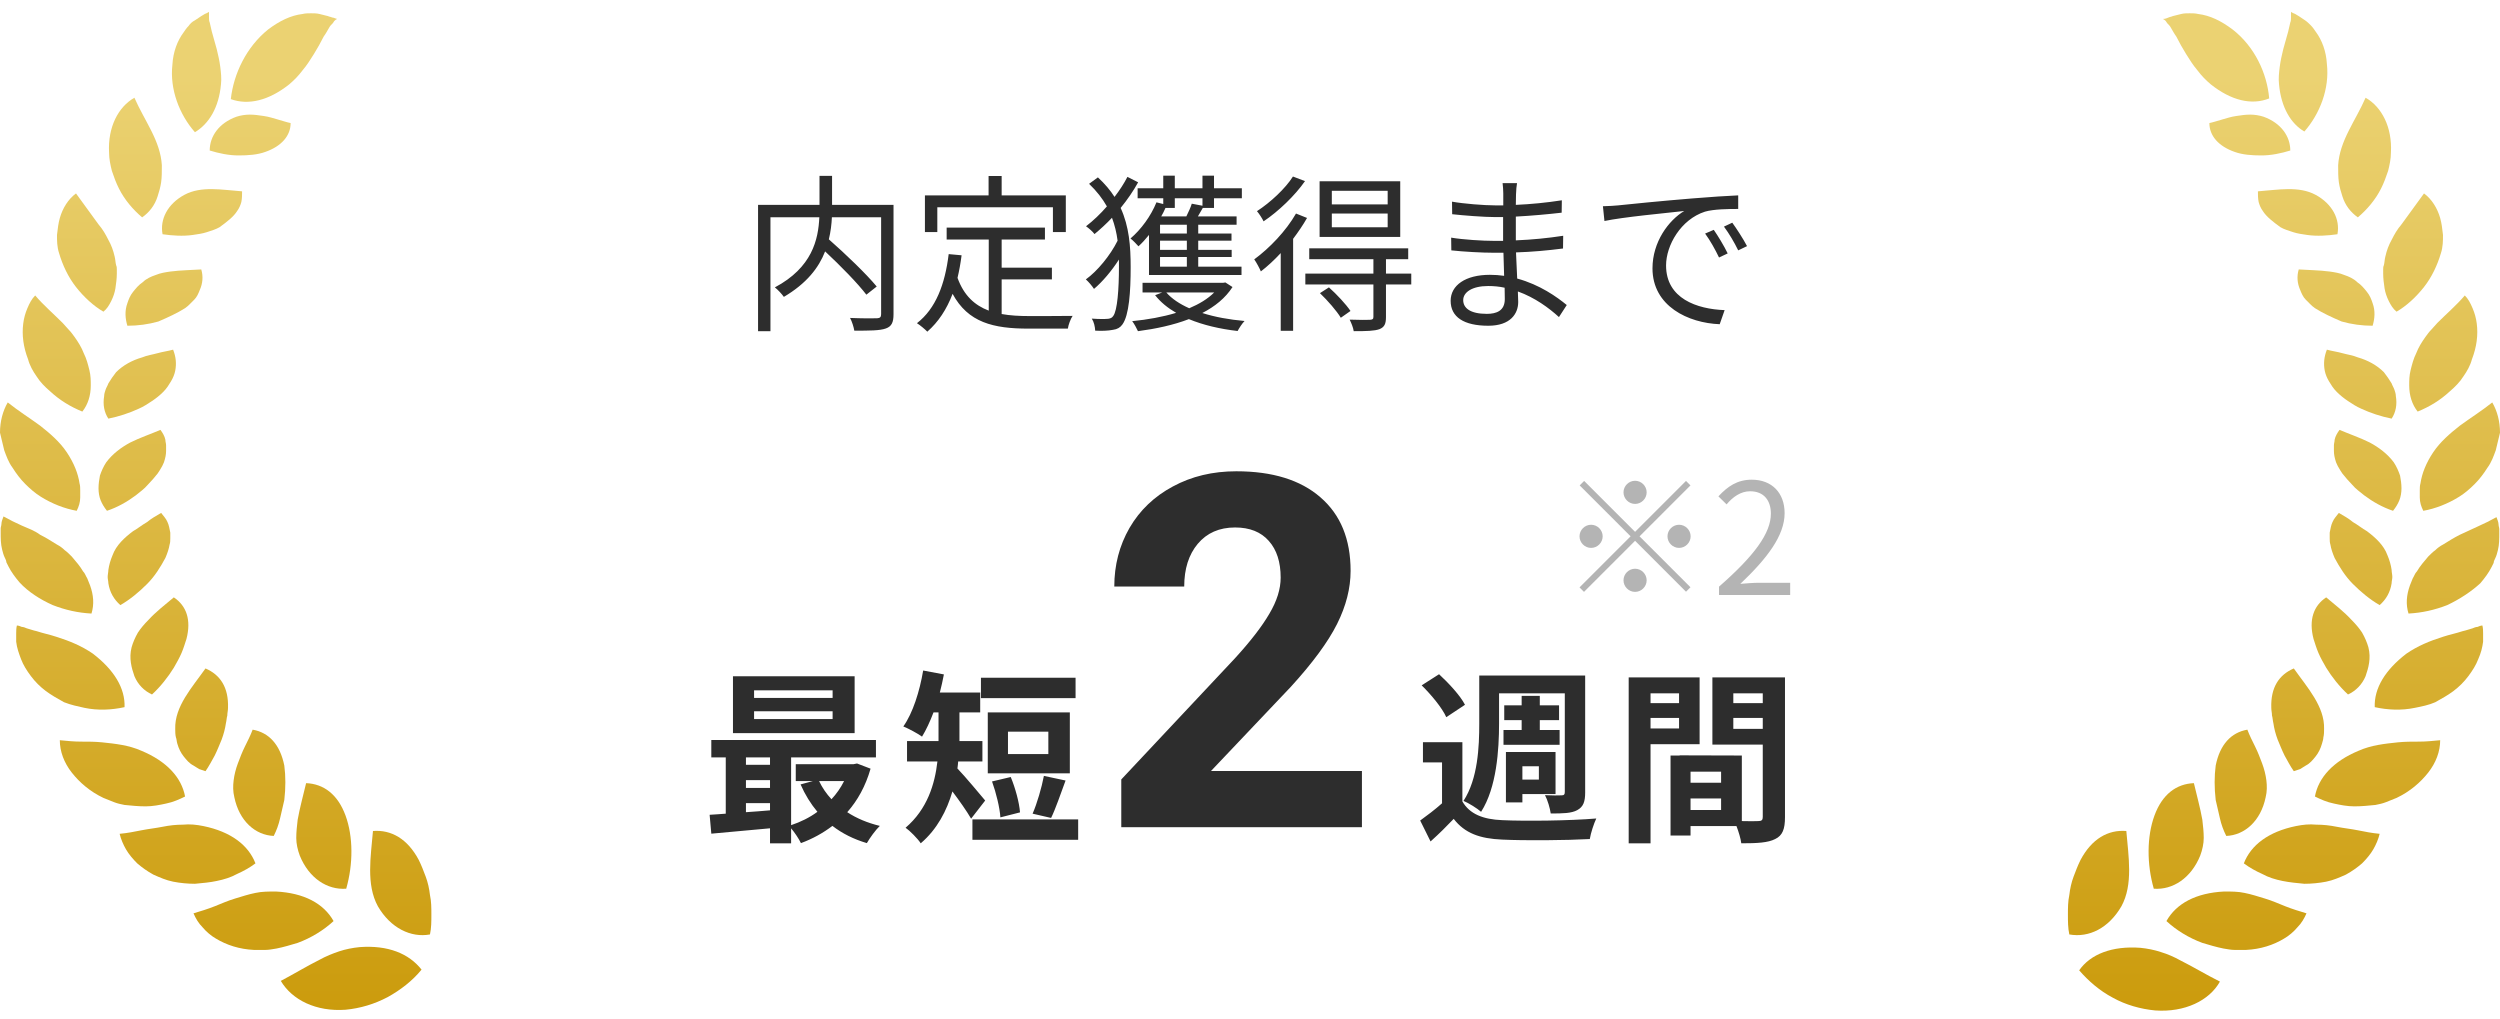 <svg width="162" height="66" viewBox="0 0 162 66" fill="none" xmlns="http://www.w3.org/2000/svg">
<path d="M14.319 5.466C14.364 5.102 14.319 4.691 14.273 4.326C14.227 3.962 14.136 3.551 14.045 3.186C13.954 2.822 13.817 2.411 13.726 2.046C13.68 1.864 13.634 1.636 13.589 1.454C13.543 1.362 13.543 1.226 13.543 1.134V0.952C13.543 0.906 13.543 0.815 13.543 0.77C13.406 0.861 13.361 0.861 13.27 0.906C13.178 0.952 13.133 0.998 13.042 1.043C12.905 1.134 12.768 1.226 12.631 1.317C12.449 1.408 12.312 1.545 12.221 1.682C12.084 1.818 11.993 1.955 11.902 2.092C11.491 2.639 11.218 3.369 11.172 4.19C10.99 5.786 11.628 7.427 12.631 8.567C13.543 8.02 14.182 6.971 14.319 5.466Z" fill="url(#paint0_linear_3994_9885)"/>
<path d="M18.742 5.466C19.061 5.193 19.335 4.919 19.608 4.554C19.882 4.235 20.11 3.87 20.338 3.506C20.566 3.141 20.794 2.73 20.976 2.366C21.113 2.183 21.204 2.001 21.341 1.773C21.387 1.682 21.478 1.59 21.569 1.499L21.66 1.362C21.706 1.317 21.751 1.271 21.843 1.226C21.66 1.18 21.615 1.134 21.523 1.134C21.432 1.089 21.341 1.089 21.25 1.043C21.067 0.998 20.885 0.952 20.703 0.906C20.52 0.861 20.338 0.861 20.155 0.861C19.973 0.861 19.791 0.861 19.608 0.906C18.833 0.998 18.103 1.362 17.374 1.91C15.96 3.05 15.139 4.782 14.957 6.424C16.097 6.835 17.419 6.515 18.742 5.466Z" fill="url(#paint1_linear_3994_9885)"/>
<path d="M18.012 7.746C17.693 7.655 17.419 7.564 17.1 7.518C16.781 7.473 16.507 7.427 16.188 7.427C15.915 7.427 15.595 7.473 15.322 7.564C14.182 7.974 13.589 8.841 13.589 9.753C14.182 9.935 14.82 10.072 15.459 10.072C16.097 10.072 16.69 10.027 17.191 9.844C18.24 9.479 18.833 8.795 18.833 7.974C18.605 7.929 18.331 7.838 18.012 7.746Z" fill="url(#paint2_linear_3994_9885)"/>
<path d="M7.251 11.075C7.387 11.486 7.524 11.851 7.707 12.216C8.071 12.945 8.619 13.584 9.211 14.085C9.667 13.766 10.032 13.31 10.215 12.717C10.306 12.444 10.397 12.124 10.443 11.805C10.488 11.486 10.488 11.121 10.488 10.711C10.443 9.935 10.169 9.206 9.804 8.476C9.439 7.747 9.029 7.063 8.71 6.333C7.661 6.926 6.977 8.248 7.068 9.89C7.068 10.3 7.159 10.711 7.251 11.075Z" fill="url(#paint3_linear_3994_9885)"/>
<path d="M15.367 13.675C15.504 13.492 15.595 13.264 15.641 13.082C15.687 12.854 15.687 12.626 15.687 12.398C14.41 12.306 13.042 12.033 11.947 12.626C10.853 13.219 10.351 14.222 10.534 15.179C11.172 15.271 11.856 15.316 12.495 15.225C12.814 15.179 13.133 15.134 13.407 15.043C13.68 14.951 13.999 14.86 14.227 14.723C14.729 14.358 15.139 14.039 15.367 13.675Z" fill="url(#paint4_linear_3994_9885)"/>
<path d="M4.925 18.599C5.426 19.238 6.065 19.831 6.703 20.196C6.931 20.013 7.068 19.785 7.205 19.512C7.342 19.238 7.433 18.964 7.478 18.691C7.524 18.372 7.57 18.052 7.57 17.733C7.57 17.642 7.57 17.551 7.57 17.459C7.57 17.368 7.57 17.277 7.524 17.186C7.478 17.003 7.478 16.821 7.433 16.639C7.342 16.228 7.205 15.864 7.022 15.544C6.84 15.18 6.658 14.86 6.384 14.541C6.156 14.222 5.882 13.857 5.654 13.538C5.426 13.219 5.153 12.854 4.925 12.535C4.423 12.899 4.058 13.492 3.876 14.131C3.785 14.45 3.739 14.815 3.693 15.225C3.693 15.59 3.693 16 3.83 16.411C4.058 17.186 4.423 17.961 4.925 18.599Z" fill="url(#paint5_linear_3994_9885)"/>
<path d="M11.993 19.968C12.13 19.876 12.221 19.785 12.312 19.694C12.403 19.603 12.495 19.512 12.586 19.42C12.768 19.238 12.859 19.01 12.95 18.782C13.133 18.372 13.178 17.916 13.042 17.459C12.403 17.505 11.719 17.505 11.035 17.596C10.716 17.642 10.397 17.688 10.078 17.824C9.804 17.916 9.485 18.052 9.257 18.28C8.983 18.463 8.801 18.691 8.618 18.919C8.436 19.147 8.345 19.375 8.254 19.648C8.071 20.15 8.117 20.651 8.254 21.108C8.938 21.108 9.622 21.016 10.26 20.834C10.898 20.56 11.491 20.287 11.993 19.968Z" fill="url(#paint6_linear_3994_9885)"/>
<path d="M2.371 24.39C2.599 24.755 2.918 25.075 3.238 25.348C3.876 25.941 4.56 26.351 5.335 26.671C5.7 26.215 5.882 25.622 5.882 24.983C5.882 24.664 5.882 24.345 5.791 23.98C5.7 23.615 5.609 23.25 5.426 22.886C5.29 22.521 5.062 22.156 4.834 21.837C4.697 21.654 4.606 21.518 4.469 21.381C4.332 21.244 4.195 21.062 4.058 20.925C3.466 20.332 2.827 19.785 2.28 19.146C2.052 19.375 1.915 19.648 1.778 19.967C1.642 20.287 1.55 20.606 1.505 20.971C1.414 21.7 1.505 22.475 1.824 23.296C1.915 23.661 2.143 24.071 2.371 24.39Z" fill="url(#paint7_linear_3994_9885)"/>
<path d="M7.022 24.846C6.977 24.983 6.885 25.12 6.84 25.257C6.794 25.394 6.749 25.53 6.749 25.667C6.657 26.215 6.749 26.716 7.022 27.127C7.706 26.99 8.39 26.762 8.983 26.488C9.302 26.351 9.576 26.169 9.85 25.987C10.123 25.804 10.351 25.622 10.579 25.394C10.807 25.166 10.944 24.938 11.081 24.71C11.217 24.482 11.309 24.254 11.354 24.026C11.445 23.57 11.4 23.114 11.217 22.658C10.898 22.749 10.534 22.794 10.214 22.886C9.895 22.977 9.53 23.023 9.211 23.159C8.573 23.342 7.98 23.661 7.524 24.117C7.341 24.345 7.159 24.619 7.022 24.846Z" fill="url(#paint8_linear_3994_9885)"/>
<path d="M0.274 29.178C0.41 29.543 0.547 29.954 0.821 30.319C1.049 30.683 1.322 31.048 1.642 31.367C1.961 31.686 2.28 31.96 2.645 32.188C3.374 32.644 4.195 32.963 4.97 33.1C5.107 32.827 5.198 32.553 5.198 32.234C5.198 32.097 5.198 31.915 5.198 31.778C5.198 31.641 5.198 31.459 5.153 31.322C5.062 30.683 4.788 29.999 4.332 29.315C3.876 28.631 3.238 28.084 2.599 27.582C1.915 27.081 1.186 26.625 0.502 26.078C0.182 26.625 0 27.309 0 28.038C0.091 28.403 0.182 28.814 0.274 29.178Z" fill="url(#paint9_linear_3994_9885)"/>
<path d="M6.384 31.641C6.384 31.915 6.43 32.188 6.521 32.416C6.612 32.645 6.749 32.873 6.931 33.1C7.615 32.873 8.254 32.508 8.801 32.097C9.074 31.869 9.348 31.687 9.576 31.413C9.804 31.185 10.032 30.912 10.214 30.684C10.306 30.547 10.397 30.41 10.443 30.319C10.534 30.182 10.579 30.045 10.625 29.954C10.716 29.68 10.762 29.453 10.762 29.224C10.762 29.088 10.762 28.997 10.762 28.86C10.762 28.723 10.716 28.632 10.716 28.495C10.671 28.267 10.534 28.039 10.397 27.856C9.758 28.13 9.074 28.358 8.436 28.677C7.843 28.997 7.296 29.407 6.886 29.954C6.703 30.228 6.566 30.547 6.475 30.82C6.43 31.049 6.384 31.368 6.384 31.641Z" fill="url(#paint10_linear_3994_9885)"/>
<path d="M3.42 39.211C4.241 39.53 5.061 39.713 5.928 39.758C6.11 39.165 6.065 38.573 5.837 37.934C5.791 37.843 5.791 37.797 5.745 37.706C5.7 37.615 5.7 37.569 5.654 37.478C5.563 37.341 5.517 37.159 5.381 37.022C5.198 36.703 4.925 36.384 4.651 36.065C4.514 35.928 4.332 35.745 4.195 35.654C4.058 35.517 3.876 35.381 3.693 35.289C3.329 35.061 2.964 34.833 2.599 34.651C2.234 34.377 1.824 34.24 1.413 34.058C1.003 33.876 0.638 33.693 0.228 33.465C0.182 33.602 0.091 33.785 0.091 33.967C0.091 34.058 0.045 34.149 0.045 34.24C0.045 34.332 0.045 34.423 0.045 34.514C0.045 34.879 0.045 35.244 0.137 35.609C0.182 35.791 0.228 35.973 0.319 36.156C0.365 36.247 0.41 36.338 0.41 36.429C0.456 36.521 0.501 36.612 0.547 36.703C0.729 37.068 1.003 37.433 1.277 37.752C1.824 38.345 2.599 38.846 3.42 39.211Z" fill="url(#paint11_linear_3994_9885)"/>
<path d="M7.798 39.211C8.436 38.846 9.029 38.345 9.53 37.843C10.032 37.341 10.397 36.748 10.716 36.156C10.853 35.837 10.944 35.563 10.99 35.289C11.035 35.153 11.035 35.016 11.035 34.879C11.035 34.742 11.035 34.605 11.035 34.514C10.99 34.286 10.944 34.013 10.853 33.83C10.762 33.602 10.579 33.42 10.442 33.237C10.123 33.42 9.804 33.602 9.53 33.83C9.211 34.013 8.938 34.24 8.618 34.423C8.071 34.833 7.524 35.335 7.296 35.973C7.159 36.292 7.068 36.612 7.022 36.931C7.022 37.068 6.977 37.25 6.977 37.387C6.977 37.524 7.022 37.661 7.022 37.797C7.114 38.39 7.387 38.846 7.798 39.211Z" fill="url(#paint12_linear_3994_9885)"/>
<path d="M5.472 45.868C6.338 46.051 7.25 46.005 8.071 45.823C8.117 44.592 7.387 43.406 6.019 42.357C5.29 41.856 4.514 41.536 3.648 41.263C3.238 41.126 2.782 41.035 2.371 40.898C2.143 40.852 1.915 40.761 1.733 40.716C1.642 40.67 1.505 40.624 1.414 40.624C1.322 40.579 1.186 40.533 1.094 40.533C1.049 40.716 1.049 40.898 1.049 41.035C1.049 41.217 1.049 41.4 1.049 41.582C1.094 41.992 1.231 42.357 1.368 42.722C1.505 43.087 1.733 43.452 2.006 43.816C2.28 44.181 2.599 44.5 2.964 44.774C3.329 45.048 3.739 45.276 4.15 45.504C4.606 45.686 5.062 45.777 5.472 45.868Z" fill="url(#paint13_linear_3994_9885)"/>
<path d="M8.71 43.816C8.938 44.364 9.348 44.774 9.85 45.002C10.397 44.5 10.898 43.862 11.263 43.269C11.446 42.95 11.628 42.631 11.765 42.311C11.902 41.992 11.993 41.673 12.084 41.399C12.403 40.168 12.084 39.256 11.263 38.709C10.716 39.165 10.078 39.667 9.622 40.168C9.348 40.442 9.12 40.715 8.938 40.989C8.755 41.308 8.618 41.627 8.527 41.947C8.436 42.311 8.436 42.631 8.482 42.95C8.527 43.269 8.618 43.543 8.71 43.816Z" fill="url(#paint14_linear_3994_9885)"/>
<path d="M9.439 52.252C9.895 52.252 10.351 52.161 10.762 52.07C11.218 51.979 11.628 51.796 11.993 51.614C11.765 50.383 10.807 49.334 9.166 48.65C8.345 48.285 7.479 48.194 6.612 48.103C6.156 48.057 5.7 48.057 5.244 48.057C4.788 48.057 4.332 48.011 3.876 47.966C3.876 48.695 4.15 49.425 4.651 50.063C5.153 50.702 5.837 51.295 6.703 51.705C6.931 51.796 7.159 51.888 7.387 51.979C7.615 52.07 7.843 52.115 8.071 52.161C8.527 52.207 8.983 52.252 9.439 52.252Z" fill="url(#paint15_linear_3994_9885)"/>
<path d="M11.492 48.194C11.583 48.513 11.72 48.787 11.902 49.015C12.084 49.243 12.267 49.471 12.54 49.608C12.677 49.699 12.768 49.745 12.905 49.836C13.042 49.881 13.179 49.927 13.316 49.973C13.543 49.653 13.726 49.289 13.908 48.969C14.091 48.605 14.228 48.24 14.364 47.921C14.501 47.556 14.592 47.191 14.638 46.872C14.684 46.689 14.684 46.507 14.729 46.37C14.729 46.188 14.775 46.051 14.775 45.869C14.82 44.546 14.273 43.725 13.316 43.315C12.449 44.546 11.309 45.777 11.355 47.237C11.355 47.419 11.355 47.601 11.4 47.784C11.446 47.875 11.446 48.057 11.492 48.194Z" fill="url(#paint16_linear_3994_9885)"/>
<path d="M17.739 54.168C17.921 53.803 18.058 53.438 18.149 53.028C18.24 52.617 18.332 52.253 18.423 51.842C18.514 51.067 18.514 50.292 18.423 49.608C18.149 48.24 17.42 47.465 16.371 47.282C16.234 47.647 16.052 48.012 15.869 48.377C15.687 48.741 15.55 49.106 15.413 49.471C15.276 49.836 15.185 50.201 15.14 50.566C15.094 50.93 15.094 51.295 15.185 51.66C15.504 53.21 16.553 54.122 17.739 54.168Z" fill="url(#paint17_linear_3994_9885)"/>
<path d="M14.045 57.086C14.501 56.995 14.957 56.858 15.367 56.63C15.778 56.448 16.188 56.22 16.553 55.946C16.097 54.761 14.957 53.894 13.178 53.529C12.723 53.438 12.312 53.393 11.856 53.438C11.4 53.438 10.99 53.484 10.534 53.575C10.078 53.666 9.622 53.712 9.166 53.803C8.71 53.894 8.254 53.986 7.752 54.031C7.843 54.396 7.98 54.715 8.162 55.034C8.345 55.353 8.618 55.673 8.892 55.946C9.211 56.22 9.53 56.448 9.941 56.676C10.351 56.858 10.762 57.041 11.218 57.132C11.674 57.223 12.175 57.269 12.631 57.269C13.133 57.223 13.634 57.178 14.045 57.086Z" fill="url(#paint18_linear_3994_9885)"/>
<path d="M19.836 50.748C19.654 51.523 19.426 52.344 19.289 53.119C19.243 53.529 19.198 53.894 19.198 54.304C19.198 54.669 19.289 55.08 19.426 55.444C20.018 56.904 21.204 57.679 22.435 57.588C22.891 55.992 22.891 54.213 22.39 52.845C21.888 51.477 20.976 50.793 19.836 50.748Z" fill="url(#paint19_linear_3994_9885)"/>
<path d="M27.862 60.552C27.953 60.141 27.953 59.685 27.953 59.275C27.953 58.864 27.953 58.408 27.862 57.998C27.816 57.588 27.725 57.177 27.588 56.812C27.451 56.448 27.315 56.083 27.132 55.718C26.402 54.35 25.354 53.757 24.168 53.848C24.031 55.49 23.712 57.314 24.487 58.728C25.308 60.141 26.631 60.78 27.862 60.552Z" fill="url(#paint20_linear_3994_9885)"/>
<path d="M21.615 59.685C20.976 58.545 19.699 57.861 17.875 57.77C17.419 57.77 16.963 57.77 16.553 57.861C16.097 57.952 15.687 58.089 15.231 58.226C14.775 58.363 14.364 58.545 13.908 58.728C13.452 58.91 12.996 59.047 12.54 59.184C12.677 59.503 12.859 59.822 13.133 60.096C13.361 60.369 13.68 60.643 13.999 60.825C14.683 61.236 15.504 61.509 16.462 61.555C16.69 61.555 16.918 61.555 17.191 61.555C17.419 61.555 17.647 61.509 17.921 61.464C18.377 61.373 18.833 61.236 19.289 61.099C20.155 60.78 20.976 60.278 21.615 59.685Z" fill="url(#paint21_linear_3994_9885)"/>
<path d="M23.303 61.373C22.847 61.418 22.391 61.51 21.98 61.646C21.57 61.783 21.114 61.966 20.704 62.194C19.883 62.604 19.062 63.106 18.196 63.562C18.925 64.793 20.476 65.568 22.391 65.431C23.349 65.34 24.261 65.066 25.127 64.61C25.948 64.154 26.723 63.562 27.316 62.832C26.495 61.783 25.127 61.236 23.303 61.373Z" fill="url(#paint22_linear_3994_9885)"/>
<path d="M147.681 5.466C147.636 5.102 147.681 4.691 147.727 4.326C147.773 3.962 147.864 3.551 147.955 3.186C148.046 2.822 148.183 2.411 148.274 2.046C148.32 1.864 148.365 1.636 148.411 1.454C148.457 1.362 148.457 1.226 148.457 1.134V0.952C148.457 0.906 148.457 0.815 148.457 0.77C148.593 0.861 148.639 0.861 148.73 0.906C148.821 0.952 148.867 0.998 148.958 1.043C149.095 1.134 149.232 1.226 149.369 1.317C149.505 1.408 149.642 1.545 149.733 1.636C149.87 1.773 149.961 1.91 150.053 2.046C150.463 2.594 150.737 3.323 150.782 4.144C150.965 5.74 150.326 7.382 149.323 8.522C148.457 8.02 147.818 6.971 147.681 5.466Z" fill="url(#paint23_linear_3994_9885)"/>
<path d="M143.258 5.466C142.939 5.193 142.665 4.919 142.392 4.554C142.118 4.235 141.89 3.87 141.662 3.506C141.434 3.141 141.206 2.73 141.024 2.366C140.887 2.183 140.796 2.001 140.659 1.773C140.613 1.682 140.522 1.59 140.431 1.499L140.34 1.362C140.294 1.317 140.249 1.271 140.157 1.226C140.34 1.226 140.385 1.18 140.522 1.134C140.613 1.089 140.705 1.089 140.796 1.043C140.978 0.998 141.161 0.952 141.343 0.906C141.525 0.861 141.708 0.861 141.89 0.861C142.073 0.861 142.255 0.861 142.437 0.906C143.213 0.998 143.942 1.362 144.672 1.91C146.085 3.004 146.906 4.737 147.043 6.378C145.903 6.835 144.581 6.515 143.258 5.466Z" fill="url(#paint24_linear_3994_9885)"/>
<path d="M143.988 7.746C144.307 7.655 144.58 7.564 144.9 7.518C145.219 7.473 145.492 7.427 145.812 7.427C146.085 7.427 146.405 7.473 146.678 7.564C147.818 7.974 148.411 8.841 148.411 9.753C147.818 9.935 147.18 10.072 146.541 10.072C145.903 10.072 145.31 10.027 144.808 9.844C143.76 9.479 143.167 8.795 143.167 7.974C143.395 7.929 143.668 7.838 143.988 7.746Z" fill="url(#paint25_linear_3994_9885)"/>
<path d="M154.749 11.075C154.613 11.486 154.476 11.851 154.293 12.216C153.929 12.945 153.381 13.584 152.789 14.085C152.333 13.766 151.968 13.31 151.785 12.717C151.694 12.444 151.603 12.124 151.557 11.805C151.512 11.486 151.512 11.121 151.512 10.711C151.557 9.935 151.831 9.206 152.196 8.476C152.561 7.747 152.971 7.063 153.29 6.333C154.339 6.926 155.023 8.248 154.932 9.89C154.932 10.3 154.841 10.711 154.749 11.075Z" fill="url(#paint26_linear_3994_9885)"/>
<path d="M146.633 13.675C146.496 13.492 146.405 13.264 146.359 13.082C146.313 12.854 146.313 12.626 146.313 12.398C147.59 12.306 148.958 12.033 150.053 12.626C151.147 13.219 151.649 14.222 151.466 15.179C150.828 15.271 150.144 15.316 149.505 15.225C149.186 15.179 148.867 15.134 148.593 15.043C148.32 14.951 148.001 14.86 147.773 14.723C147.271 14.358 146.861 14.039 146.633 13.675Z" fill="url(#paint27_linear_3994_9885)"/>
<path d="M157.075 18.599C156.574 19.238 155.935 19.831 155.297 20.196C155.069 20.013 154.932 19.785 154.795 19.512C154.658 19.238 154.567 18.964 154.521 18.691C154.476 18.372 154.43 18.052 154.43 17.733C154.43 17.642 154.43 17.551 154.43 17.459C154.43 17.368 154.43 17.277 154.476 17.186C154.521 17.003 154.521 16.821 154.567 16.639C154.658 16.228 154.795 15.864 154.978 15.544C155.16 15.18 155.342 14.86 155.616 14.541C155.844 14.222 156.118 13.857 156.346 13.538C156.574 13.219 156.847 12.854 157.075 12.535C157.577 12.899 157.942 13.492 158.124 14.131C158.215 14.45 158.261 14.815 158.306 15.225C158.306 15.59 158.306 16 158.17 16.411C157.942 17.186 157.577 17.961 157.075 18.599Z" fill="url(#paint28_linear_3994_9885)"/>
<path d="M150.007 19.968C149.87 19.876 149.779 19.785 149.688 19.694C149.597 19.603 149.505 19.512 149.414 19.42C149.232 19.238 149.141 19.01 149.049 18.782C148.867 18.372 148.821 17.916 148.958 17.459C149.597 17.505 150.281 17.505 150.965 17.596C151.284 17.642 151.603 17.688 151.922 17.824C152.196 17.916 152.515 18.052 152.743 18.28C153.017 18.463 153.199 18.691 153.381 18.919C153.564 19.147 153.655 19.375 153.746 19.648C153.929 20.15 153.883 20.651 153.746 21.108C153.062 21.108 152.378 21.016 151.74 20.834C151.101 20.56 150.509 20.287 150.007 19.968Z" fill="url(#paint29_linear_3994_9885)"/>
<path d="M159.629 24.39C159.401 24.755 159.081 25.075 158.762 25.348C158.124 25.941 157.44 26.351 156.665 26.671C156.3 26.215 156.117 25.622 156.117 24.983C156.117 24.664 156.117 24.345 156.209 23.98C156.3 23.615 156.391 23.25 156.573 22.886C156.71 22.521 156.938 22.156 157.166 21.837C157.303 21.654 157.394 21.518 157.531 21.381C157.668 21.244 157.805 21.062 157.941 20.925C158.534 20.332 159.173 19.785 159.72 19.146C159.948 19.375 160.085 19.648 160.221 19.967C160.358 20.287 160.449 20.606 160.495 20.971C160.586 21.7 160.495 22.475 160.176 23.296C160.085 23.661 159.857 24.071 159.629 24.39Z" fill="url(#paint30_linear_3994_9885)"/>
<path d="M154.978 24.846C155.023 24.983 155.114 25.12 155.16 25.257C155.206 25.394 155.251 25.53 155.251 25.667C155.342 26.215 155.251 26.716 154.978 27.127C154.293 26.99 153.609 26.762 153.017 26.488C152.697 26.351 152.424 26.169 152.15 25.987C151.877 25.804 151.649 25.622 151.421 25.394C151.193 25.166 151.056 24.938 150.919 24.71C150.782 24.482 150.691 24.254 150.645 24.026C150.554 23.57 150.6 23.114 150.782 22.658C151.101 22.749 151.466 22.794 151.785 22.886C152.105 22.977 152.469 23.023 152.789 23.159C153.427 23.342 154.02 23.661 154.476 24.117C154.658 24.345 154.841 24.619 154.978 24.846Z" fill="url(#paint31_linear_3994_9885)"/>
<path d="M161.726 29.178C161.59 29.543 161.453 29.954 161.179 30.319C160.951 30.683 160.678 31.048 160.358 31.367C160.039 31.686 159.72 31.96 159.355 32.188C158.626 32.644 157.805 32.963 157.03 33.1C156.893 32.827 156.802 32.553 156.802 32.234C156.802 32.097 156.802 31.915 156.802 31.778C156.802 31.641 156.802 31.459 156.847 31.322C156.938 30.683 157.212 29.999 157.668 29.315C158.124 28.631 158.762 28.084 159.401 27.582C160.085 27.081 160.814 26.625 161.498 26.078C161.818 26.625 162 27.309 162 28.038C161.909 28.403 161.818 28.814 161.726 29.178Z" fill="url(#paint32_linear_3994_9885)"/>
<path d="M155.616 31.641C155.616 31.915 155.57 32.188 155.479 32.416C155.388 32.645 155.251 32.873 155.069 33.1C154.385 32.873 153.746 32.508 153.199 32.097C152.925 31.869 152.652 31.687 152.424 31.413C152.196 31.185 151.968 30.912 151.785 30.684C151.694 30.547 151.603 30.41 151.557 30.319C151.466 30.182 151.421 30.045 151.375 29.954C151.284 29.68 151.238 29.453 151.238 29.224C151.238 29.088 151.238 28.997 151.238 28.86C151.238 28.723 151.284 28.632 151.284 28.495C151.329 28.267 151.466 28.039 151.603 27.856C152.241 28.13 152.925 28.358 153.564 28.677C154.157 28.997 154.704 29.407 155.114 29.954C155.297 30.228 155.433 30.547 155.525 30.82C155.57 31.049 155.616 31.368 155.616 31.641Z" fill="url(#paint33_linear_3994_9885)"/>
<path d="M158.58 39.211C157.759 39.53 156.938 39.712 156.072 39.758C155.889 39.165 155.935 38.572 156.163 37.934C156.209 37.843 156.209 37.797 156.254 37.706C156.3 37.615 156.3 37.569 156.346 37.478C156.437 37.341 156.482 37.159 156.619 37.022C156.802 36.703 157.075 36.384 157.349 36.064C157.486 35.928 157.668 35.745 157.805 35.654C157.942 35.517 158.124 35.38 158.306 35.289C158.671 35.061 159.036 34.833 159.401 34.651C159.811 34.468 160.176 34.286 160.586 34.103C160.997 33.921 161.362 33.739 161.772 33.511C161.818 33.648 161.909 33.83 161.909 34.012C161.909 34.103 161.954 34.195 161.954 34.286C161.954 34.377 161.954 34.468 161.954 34.56C161.954 34.924 161.954 35.289 161.863 35.654C161.818 35.836 161.772 36.019 161.681 36.201C161.635 36.292 161.59 36.384 161.59 36.475C161.544 36.566 161.498 36.657 161.453 36.748C161.27 37.113 160.997 37.478 160.723 37.797C160.13 38.344 159.355 38.846 158.58 39.211Z" fill="url(#paint34_linear_3994_9885)"/>
<path d="M154.202 39.211C153.564 38.846 152.971 38.345 152.469 37.843C151.968 37.341 151.603 36.748 151.284 36.156C151.147 35.837 151.056 35.563 151.01 35.289C150.965 35.153 150.965 35.016 150.965 34.879C150.965 34.742 150.965 34.605 150.965 34.514C151.01 34.286 151.056 34.013 151.147 33.83C151.238 33.602 151.421 33.42 151.557 33.237C151.877 33.42 152.196 33.602 152.469 33.83C152.789 34.013 153.062 34.24 153.381 34.423C153.929 34.833 154.476 35.335 154.704 35.973C154.841 36.292 154.932 36.612 154.977 36.931C154.977 37.068 155.023 37.25 155.023 37.387C155.023 37.524 154.977 37.661 154.977 37.797C154.886 38.39 154.613 38.846 154.202 39.211Z" fill="url(#paint35_linear_3994_9885)"/>
<path d="M156.482 45.868C155.616 46.051 154.704 46.005 153.883 45.823C153.837 44.592 154.567 43.406 155.935 42.357C156.665 41.856 157.44 41.536 158.306 41.263C158.717 41.126 159.173 41.035 159.583 40.898C159.811 40.852 160.039 40.761 160.221 40.716C160.313 40.67 160.449 40.624 160.541 40.624C160.632 40.579 160.769 40.533 160.86 40.533C160.905 40.716 160.905 40.898 160.905 41.035C160.905 41.217 160.905 41.4 160.905 41.582C160.86 41.947 160.769 42.312 160.586 42.722C160.449 43.087 160.221 43.452 159.948 43.816C159.674 44.181 159.355 44.5 158.99 44.774C158.625 45.048 158.215 45.276 157.805 45.504C157.394 45.686 156.938 45.777 156.482 45.868Z" fill="url(#paint36_linear_3994_9885)"/>
<path d="M153.29 43.816C153.062 44.364 152.652 44.774 152.15 45.002C151.603 44.5 151.101 43.862 150.737 43.269C150.554 42.95 150.372 42.631 150.235 42.311C150.098 41.992 150.007 41.673 149.916 41.399C149.597 40.168 149.916 39.256 150.737 38.709C151.284 39.165 151.922 39.667 152.378 40.168C152.652 40.442 152.88 40.715 153.062 40.989C153.245 41.308 153.381 41.627 153.473 41.947C153.564 42.311 153.564 42.631 153.518 42.95C153.473 43.269 153.381 43.543 153.29 43.816Z" fill="url(#paint37_linear_3994_9885)"/>
<path d="M152.561 52.252C152.105 52.252 151.649 52.161 151.238 52.07C150.782 51.979 150.372 51.796 150.007 51.614C150.235 50.383 151.193 49.334 152.834 48.65C153.655 48.285 154.521 48.194 155.388 48.103C155.844 48.057 156.3 48.057 156.756 48.057C157.212 48.057 157.668 48.011 158.124 47.966C158.124 48.695 157.85 49.425 157.349 50.063C156.847 50.702 156.163 51.295 155.297 51.705C155.069 51.796 154.841 51.888 154.613 51.979C154.385 52.07 154.157 52.115 153.929 52.161C153.473 52.207 153.017 52.252 152.561 52.252Z" fill="url(#paint38_linear_3994_9885)"/>
<path d="M150.463 48.194C150.372 48.513 150.235 48.787 150.053 49.015C149.87 49.243 149.688 49.471 149.414 49.608C149.277 49.699 149.186 49.745 149.049 49.836C148.913 49.881 148.776 49.927 148.639 49.973C148.411 49.653 148.229 49.289 148.046 48.969C147.864 48.605 147.727 48.24 147.59 47.921C147.453 47.556 147.362 47.191 147.317 46.872C147.271 46.689 147.271 46.507 147.225 46.37C147.225 46.188 147.18 46.051 147.18 45.869C147.134 44.546 147.681 43.725 148.639 43.315C149.505 44.546 150.645 45.777 150.6 47.237C150.6 47.419 150.6 47.601 150.554 47.784C150.554 47.875 150.509 48.057 150.463 48.194Z" fill="url(#paint39_linear_3994_9885)"/>
<path d="M144.261 54.168C144.079 53.803 143.942 53.438 143.851 53.028C143.76 52.617 143.669 52.253 143.577 51.842C143.486 51.067 143.486 50.292 143.577 49.608C143.851 48.24 144.581 47.465 145.629 47.282C145.766 47.647 145.949 48.012 146.131 48.377C146.313 48.741 146.45 49.106 146.587 49.471C146.724 49.836 146.815 50.201 146.861 50.566C146.906 50.93 146.906 51.295 146.815 51.66C146.496 53.21 145.447 54.122 144.261 54.168Z" fill="url(#paint40_linear_3994_9885)"/>
<path d="M147.909 57.086C147.453 56.995 146.997 56.858 146.587 56.63C146.177 56.448 145.766 56.22 145.401 55.946C145.857 54.761 146.997 53.894 148.776 53.529C149.232 53.438 149.642 53.393 150.098 53.438C150.554 53.438 150.965 53.484 151.421 53.575C151.877 53.666 152.333 53.712 152.789 53.803C153.245 53.894 153.701 53.986 154.202 54.031C154.111 54.396 153.974 54.715 153.792 55.034C153.609 55.353 153.336 55.673 153.062 55.946C152.743 56.22 152.424 56.448 152.013 56.676C151.603 56.858 151.193 57.041 150.737 57.132C150.281 57.223 149.779 57.269 149.323 57.269C148.821 57.223 148.365 57.178 147.909 57.086Z" fill="url(#paint41_linear_3994_9885)"/>
<path d="M142.164 50.748C142.346 51.523 142.574 52.344 142.711 53.119C142.757 53.529 142.802 53.894 142.802 54.304C142.802 54.669 142.711 55.08 142.574 55.444C141.981 56.904 140.796 57.679 139.565 57.588C139.109 55.992 139.109 54.213 139.61 52.845C140.112 51.477 141.024 50.793 142.164 50.748Z" fill="url(#paint42_linear_3994_9885)"/>
<path d="M134.092 60.552C134.001 60.141 134.001 59.685 134.001 59.275C134.001 58.864 134.001 58.408 134.092 57.998C134.138 57.588 134.229 57.177 134.366 56.812C134.503 56.448 134.64 56.083 134.822 55.718C135.552 54.35 136.6 53.757 137.786 53.848C137.923 55.49 138.242 57.314 137.467 58.728C136.646 60.141 135.369 60.78 134.092 60.552Z" fill="url(#paint43_linear_3994_9885)"/>
<path d="M140.385 59.685C141.024 58.545 142.3 57.861 144.124 57.77C144.581 57.77 145.037 57.77 145.447 57.861C145.903 57.952 146.313 58.089 146.769 58.226C147.225 58.363 147.636 58.545 148.092 58.728C148.548 58.91 149.004 59.047 149.46 59.184C149.323 59.503 149.141 59.822 148.867 60.096C148.639 60.369 148.32 60.643 148.001 60.825C147.317 61.236 146.496 61.509 145.538 61.555C145.31 61.555 145.082 61.555 144.809 61.555C144.581 61.555 144.352 61.509 144.079 61.464C143.623 61.373 143.167 61.236 142.711 61.099C141.844 60.78 141.024 60.278 140.385 59.685Z" fill="url(#paint44_linear_3994_9885)"/>
<path d="M141.297 62.239C140.887 62.011 140.476 61.829 140.02 61.692C139.61 61.555 139.154 61.464 138.698 61.418C136.874 61.281 135.46 61.829 134.731 62.877C135.324 63.561 136.053 64.2 136.92 64.656C137.74 65.112 138.698 65.385 139.656 65.477C141.571 65.613 143.167 64.838 143.851 63.607C142.939 63.151 142.118 62.649 141.297 62.239Z" fill="url(#paint45_linear_3994_9885)"/>
<path d="M53.953 45.226H48.864V44.734H53.953V45.226ZM53.953 46.594H48.864V46.09H53.953V46.594ZM55.38 43.822H47.496V47.506H55.38V43.822ZM54.697 50.614C54.48 51.046 54.205 51.442 53.88 51.79C53.556 51.442 53.281 51.046 53.077 50.614H54.697ZM48.337 52.042H49.897V52.51C49.368 52.558 48.84 52.594 48.337 52.63V52.042ZM48.337 50.554H49.897V51.058H48.337V50.554ZM49.897 49.078V49.558H48.337V49.078H49.897ZM55.536 49.474L55.297 49.522H51.565V50.614H52.669L51.877 50.83C52.164 51.49 52.536 52.09 52.968 52.606C52.465 52.978 51.877 53.266 51.264 53.47V49.078H56.761V47.95H46.093V49.078H47.029V52.726C46.657 52.762 46.297 52.774 45.984 52.798L46.093 54.022C47.148 53.926 48.517 53.806 49.897 53.674V54.646H51.264V53.674C51.505 53.962 51.769 54.358 51.901 54.634C52.645 54.358 53.328 53.986 53.941 53.518C54.577 54.01 55.321 54.382 56.172 54.634C56.364 54.298 56.736 53.782 57.013 53.518C56.221 53.326 55.501 53.026 54.901 52.63C55.572 51.874 56.089 50.938 56.413 49.81L55.536 49.474ZM69.697 43.918H63.565V45.238H69.697V43.918ZM67.933 48.862H65.317V47.41H67.933V48.862ZM69.325 46.162H64.008V50.11H69.325V46.162ZM68.112 53.002C68.4 52.414 68.725 51.454 69.049 50.578L67.644 50.278C67.501 51.034 67.201 52.066 66.912 52.726L68.112 53.002ZM66.097 52.642C66.049 52.006 65.796 51.07 65.496 50.35L64.284 50.638C64.549 51.37 64.788 52.354 64.825 52.966L66.097 52.642ZM63.84 51.874C63.577 51.562 62.52 50.29 62.041 49.798C62.065 49.642 62.077 49.498 62.089 49.342H63.66V48.022H62.172V47.818V46.162H63.517V44.878H60.901C60.996 44.494 61.093 44.098 61.164 43.702L59.821 43.45C59.593 44.806 59.148 46.21 58.536 47.074C58.861 47.206 59.472 47.53 59.748 47.734C60.013 47.302 60.264 46.762 60.492 46.162H60.816V47.806V48.022H58.776V49.342H60.745C60.577 50.806 60.096 52.426 58.681 53.638C58.944 53.818 59.472 54.346 59.664 54.646C60.733 53.734 61.356 52.522 61.717 51.286C62.16 51.874 62.653 52.57 62.928 53.05L63.84 51.874ZM63.013 53.098V54.418H69.865V53.098H63.013ZM88.253 53.602H72.659V50.508L80.019 42.664C81.029 41.56 81.774 40.596 82.253 39.773C82.743 38.95 82.987 38.169 82.987 37.43C82.987 36.419 82.732 35.628 82.222 35.055C81.712 34.471 80.982 34.18 80.034 34.18C79.013 34.18 78.206 34.534 77.612 35.242C77.029 35.94 76.737 36.862 76.737 38.008H72.206C72.206 36.622 72.534 35.357 73.191 34.211C73.857 33.065 74.795 32.169 76.003 31.523C77.212 30.867 78.581 30.539 80.112 30.539C82.456 30.539 84.274 31.102 85.566 32.227C86.868 33.352 87.519 34.94 87.519 36.992C87.519 38.117 87.227 39.263 86.644 40.43C86.06 41.596 85.06 42.956 83.644 44.508L78.472 49.961H88.253V53.602ZM97.139 44.926H101.399V51.322C101.399 51.478 101.351 51.538 101.195 51.538C101.039 51.55 100.559 51.55 100.115 51.526C100.283 51.838 100.439 52.366 100.487 52.714C101.279 52.714 101.831 52.702 102.203 52.498C102.599 52.282 102.719 51.958 102.719 51.346V43.774H95.856V46.882C95.856 48.382 95.772 50.458 94.835 51.898C95.159 52.03 95.736 52.39 95.975 52.606C96.984 51.034 97.139 48.586 97.139 46.882V44.926ZM97.427 47.302V48.262H101.063V47.302H99.779V46.666H101.027V45.706H99.779V45.094H98.603V45.706H97.475V46.666H98.603V47.302H97.427ZM99.719 49.654V50.518H98.651V49.654H99.719ZM98.651 51.454H100.799V48.73H97.584V51.994H98.651V51.454ZM94.931 45.67C94.632 45.082 93.876 44.266 93.251 43.69L92.124 44.41C92.736 45.01 93.456 45.874 93.719 46.474L94.931 45.67ZM94.763 48.094H92.207V49.402H93.444V52.054C92.987 52.462 92.46 52.858 92.028 53.17L92.7 54.526C93.275 54.01 93.743 53.542 94.2 53.062C94.919 53.998 95.903 54.346 97.344 54.406C98.844 54.478 101.495 54.454 103.019 54.37C103.079 53.986 103.283 53.362 103.439 53.038C101.759 53.182 98.82 53.218 97.344 53.146C96.108 53.098 95.231 52.75 94.763 51.934V48.094ZM108.803 44.926V45.562H106.955V44.926H108.803ZM106.955 47.206V46.522H108.803V47.206H106.955ZM110.135 48.226V43.894H105.539V54.646H106.955V48.226H110.135ZM112.319 47.23V46.522H114.227V47.23H112.319ZM114.227 44.926V45.562H112.319V44.926H114.227ZM109.547 52.486V51.742H111.527V52.486H109.547ZM111.527 50.722H109.547V50.002H111.527V50.722ZM115.667 43.894H110.963V48.25H114.227V52.942C114.227 53.134 114.155 53.206 113.939 53.206C113.783 53.218 113.339 53.218 112.871 53.206V48.958L108.839 48.946V48.958H108.251V54.142H109.547V53.53H112.523C112.667 53.902 112.799 54.346 112.835 54.646C113.867 54.646 114.563 54.61 115.031 54.37C115.511 54.142 115.667 53.722 115.667 52.954V43.894Z" fill="#2D2D2D"/>
<path d="M105.953 32.654C105.543 32.654 105.203 32.314 105.203 31.904C105.203 31.494 105.543 31.154 105.953 31.154C106.363 31.154 106.703 31.494 106.703 31.904C106.703 32.314 106.363 32.654 105.953 32.654ZM105.953 34.464L109.253 31.164L109.543 31.454L106.243 34.754L109.543 38.054L109.253 38.344L105.953 35.044L102.643 38.354L102.353 38.064L105.663 34.754L102.363 31.454L102.653 31.164L105.953 34.464ZM103.853 34.754C103.853 35.164 103.513 35.504 103.103 35.504C102.693 35.504 102.353 35.164 102.353 34.754C102.353 34.344 102.693 34.004 103.103 34.004C103.513 34.004 103.853 34.344 103.853 34.754ZM108.053 34.754C108.053 34.344 108.393 34.004 108.803 34.004C109.213 34.004 109.553 34.344 109.553 34.754C109.553 35.164 109.213 35.504 108.803 35.504C108.393 35.504 108.053 35.164 108.053 34.754ZM105.953 36.854C106.363 36.854 106.703 37.194 106.703 37.604C106.703 38.014 106.363 38.354 105.953 38.354C105.543 38.354 105.203 38.014 105.203 37.604C105.203 37.194 105.543 36.854 105.953 36.854ZM111.393 38.554V38.014C113.693 36.004 114.753 34.544 114.753 33.284C114.753 32.444 114.313 31.834 113.403 31.834C112.803 31.834 112.283 32.204 111.883 32.684L111.353 32.164C111.953 31.514 112.583 31.084 113.513 31.084C114.823 31.084 115.643 31.944 115.643 33.254C115.643 34.714 114.493 36.204 112.773 37.834C113.153 37.804 113.603 37.764 113.973 37.764H116.003V38.554H111.393Z" fill="#B4B4B4"/>
<path d="M57.9 13.276H53.918V11.395H53.104V13.276H49.122V21.46H49.925V14.079H53.093C53.027 15.52 52.631 17.335 50.211 18.622C50.398 18.765 50.673 19.062 50.794 19.238C52.268 18.369 53.06 17.346 53.467 16.29C54.479 17.236 55.579 18.358 56.14 19.095L56.811 18.567C56.14 17.753 54.798 16.466 53.709 15.509C53.83 15.014 53.885 14.53 53.907 14.079H57.097V20.349C57.097 20.547 57.031 20.613 56.833 20.624C56.602 20.635 55.854 20.635 55.084 20.602C55.205 20.822 55.326 21.207 55.359 21.427C56.338 21.427 57.02 21.427 57.405 21.284C57.779 21.152 57.9 20.888 57.9 20.36V13.276ZM60.738 13.43H68.229V15.036H69.065V12.66H64.907V11.406H64.06V12.66H59.935V15.036H60.738V13.43ZM64.907 18.105H68.163V17.346H64.907V15.52H67.712V14.75H61.343V15.52H64.071V20.129C63.169 19.788 62.465 19.161 62.047 18.006C62.157 17.544 62.245 17.06 62.311 16.543L61.475 16.466C61.233 18.435 60.639 19.997 59.418 20.943C59.616 21.064 59.957 21.35 60.089 21.493C60.804 20.866 61.343 20.052 61.728 19.04C62.729 20.899 64.368 21.295 66.645 21.295H69.197C69.23 21.053 69.373 20.668 69.505 20.47C68.977 20.481 67.085 20.481 66.689 20.481C66.051 20.481 65.446 20.448 64.907 20.349V18.105ZM77.92 12.847V13.331L77.227 13.199C77.161 13.43 77.007 13.749 76.875 14.024H75.247C75.346 13.848 75.445 13.661 75.522 13.474H76.127V12.847H77.92ZM76.908 15.135H75.17V14.563H76.908V15.135ZM76.908 16.191H75.17V15.597H76.908V16.191ZM76.908 17.28H75.17V16.653H76.908V17.28ZM73.718 12.198V12.847H75.379V13.221L74.939 13.111C74.576 14.002 73.949 14.86 73.256 15.454C73.421 15.575 73.663 15.839 73.773 15.96C74.004 15.751 74.235 15.498 74.455 15.223V17.819H80.45V17.28H77.645V16.653H79.812V16.191H77.645V15.597H79.801V15.135H77.645V14.563H80.131V14.024H77.623C77.722 13.859 77.832 13.672 77.942 13.474H78.668V12.847H80.472V12.198H78.668V11.384H77.92V12.198H76.127V11.384H75.379V12.198H73.718ZM73.058 11.461C72.838 11.89 72.552 12.33 72.222 12.759C71.947 12.33 71.595 11.912 71.144 11.494L70.572 11.912C71.067 12.385 71.441 12.869 71.727 13.375C71.309 13.859 70.847 14.299 70.374 14.662C70.55 14.783 70.814 15.014 70.924 15.168C71.309 14.849 71.694 14.497 72.057 14.112C72.233 14.585 72.354 15.08 72.42 15.597C71.947 16.554 71.1 17.577 70.363 18.105C70.539 18.259 70.77 18.534 70.891 18.721C71.441 18.259 72.035 17.555 72.508 16.818C72.508 16.972 72.508 17.137 72.508 17.291C72.508 18.71 72.409 20.129 72.134 20.481C72.057 20.591 71.969 20.635 71.815 20.657C71.584 20.679 71.21 20.679 70.748 20.646C70.891 20.866 70.957 21.174 70.968 21.427C71.386 21.449 71.793 21.438 72.123 21.372C72.398 21.339 72.596 21.218 72.728 21.031C73.168 20.437 73.267 18.886 73.267 17.302C73.267 15.96 73.168 14.673 72.618 13.474C73.058 12.935 73.443 12.374 73.751 11.813L73.058 11.461ZM78.679 18.952C78.261 19.37 77.711 19.7 77.062 19.975C76.446 19.7 75.929 19.359 75.577 18.952H78.679ZM79.405 18.303L79.262 18.325H74.037V18.952H75.313L74.851 19.128C75.203 19.579 75.665 19.953 76.215 20.272C75.346 20.536 74.367 20.712 73.366 20.811C73.498 20.976 73.663 21.295 73.74 21.46C74.906 21.306 76.039 21.064 77.04 20.679C77.964 21.064 79.053 21.317 80.197 21.449C80.296 21.262 80.494 20.954 80.648 20.8C79.669 20.712 78.734 20.547 77.909 20.283C78.723 19.865 79.405 19.315 79.867 18.6L79.405 18.303ZM89.921 13.243H86.302V12.363H89.921V13.243ZM89.921 14.728H86.302V13.837H89.921V14.728ZM90.735 11.747H85.51V15.355H90.735V11.747ZM83.783 11.439C83.299 12.209 82.32 13.122 81.451 13.683C81.594 13.848 81.792 14.156 81.88 14.343C82.848 13.694 83.915 12.671 84.564 11.736L83.783 11.439ZM83.981 13.837C83.332 14.97 82.265 16.081 81.275 16.807C81.418 17.005 81.638 17.423 81.704 17.588C82.133 17.258 82.573 16.851 82.991 16.4V21.438H83.794V15.476C84.124 15.036 84.443 14.574 84.696 14.123L83.981 13.837ZM85.532 18.996C86.038 19.48 86.621 20.151 86.885 20.591L87.512 20.151C87.226 19.722 86.621 19.073 86.115 18.622L85.532 18.996ZM91.45 17.731H89.811V16.796H91.252V16.092H84.839V16.796H88.997V17.731H84.586V18.435H88.997V20.525C88.997 20.668 88.953 20.712 88.777 20.723C88.623 20.734 88.073 20.734 87.457 20.712C87.567 20.932 87.688 21.229 87.721 21.46C88.546 21.46 89.063 21.449 89.393 21.328C89.712 21.196 89.811 20.987 89.811 20.547V18.435H91.45V17.731ZM94.816 19.447C94.816 18.941 95.388 18.534 96.433 18.534C96.796 18.534 97.159 18.567 97.5 18.644C97.5 18.93 97.511 19.194 97.511 19.381C97.511 20.14 96.972 20.338 96.345 20.338C95.256 20.338 94.816 19.953 94.816 19.447ZM98.303 11.868H97.368C97.39 12.022 97.412 12.341 97.412 12.528C97.412 12.759 97.412 13.023 97.412 13.309C97.236 13.309 97.071 13.309 96.906 13.309C96.169 13.309 94.805 13.199 94.09 13.067L94.101 13.881C94.794 13.958 96.147 14.068 96.917 14.068C97.082 14.068 97.247 14.068 97.401 14.068C97.401 14.519 97.401 15.003 97.401 15.443C97.401 15.498 97.401 15.553 97.401 15.608C97.203 15.608 97.005 15.608 96.807 15.608C96.081 15.608 94.827 15.531 94.035 15.399L94.046 16.224C94.838 16.312 96.048 16.378 96.796 16.378C97.005 16.378 97.214 16.378 97.423 16.378C97.434 16.851 97.456 17.379 97.467 17.874C97.17 17.83 96.862 17.808 96.543 17.808C94.959 17.808 94.002 18.49 94.002 19.491C94.002 20.547 94.86 21.108 96.444 21.108C97.874 21.108 98.38 20.327 98.38 19.568C98.38 19.392 98.369 19.161 98.358 18.886C99.458 19.282 100.371 19.953 101.02 20.547L101.526 19.766C100.899 19.249 99.777 18.446 98.314 18.05C98.292 17.522 98.259 16.928 98.237 16.356C99.282 16.323 100.25 16.235 101.284 16.103L101.295 15.278C100.294 15.432 99.293 15.531 98.226 15.575C98.226 15.531 98.226 15.487 98.226 15.443C98.226 15.036 98.226 14.519 98.226 14.035C99.282 13.98 100.327 13.881 101.196 13.782L101.207 12.979C100.217 13.133 99.216 13.232 98.226 13.276C98.226 12.99 98.237 12.748 98.237 12.605C98.248 12.286 98.27 12.066 98.303 11.868ZM103.869 13.364L103.968 14.321C105.156 14.068 107.961 13.804 109.138 13.672C108.126 14.277 107.081 15.674 107.081 17.39C107.081 19.843 109.402 20.932 111.437 21.009L111.756 20.096C109.963 20.03 107.961 19.348 107.961 17.203C107.961 15.894 108.918 14.222 110.48 13.716C111.041 13.551 112.009 13.54 112.636 13.54V12.66C111.899 12.693 110.865 12.759 109.666 12.858C107.642 13.023 105.563 13.232 104.848 13.309C104.639 13.331 104.287 13.353 103.869 13.364ZM111.052 14.893L110.491 15.135C110.821 15.586 111.14 16.158 111.393 16.686L111.954 16.422C111.723 15.938 111.305 15.256 111.052 14.893ZM112.251 14.431L111.712 14.684C112.053 15.146 112.372 15.685 112.636 16.224L113.208 15.949C112.955 15.465 112.515 14.794 112.251 14.431Z" fill="#2D2D2D"/>
<defs>
<linearGradient id="paint0_linear_3994_9885" x1="12.731" y1="65.897" x2="12.731" y2="4.984" gradientUnits="userSpaceOnUse">
<stop stop-color="#CB9B0C"/>
<stop offset="1" stop-color="#EBD272"/>
</linearGradient>
<linearGradient id="paint1_linear_3994_9885" x1="18.403" y1="65.898" x2="18.403" y2="4.985" gradientUnits="userSpaceOnUse">
<stop stop-color="#CB9B0C"/>
<stop offset="1" stop-color="#EBD272"/>
</linearGradient>
<linearGradient id="paint2_linear_3994_9885" x1="16.267" y1="65.897" x2="16.267" y2="4.984" gradientUnits="userSpaceOnUse">
<stop stop-color="#CB9B0C"/>
<stop offset="1" stop-color="#EBD272"/>
</linearGradient>
<linearGradient id="paint3_linear_3994_9885" x1="8.768" y1="65.898" x2="8.768" y2="4.985" gradientUnits="userSpaceOnUse">
<stop stop-color="#CB9B0C"/>
<stop offset="1" stop-color="#EBD272"/>
</linearGradient>
<linearGradient id="paint4_linear_3994_9885" x1="13.076" y1="65.897" x2="13.076" y2="4.984" gradientUnits="userSpaceOnUse">
<stop stop-color="#CB9B0C"/>
<stop offset="1" stop-color="#EBD272"/>
</linearGradient>
<linearGradient id="paint5_linear_3994_9885" x1="5.674" y1="65.898" x2="5.674" y2="4.985" gradientUnits="userSpaceOnUse">
<stop stop-color="#CB9B0C"/>
<stop offset="1" stop-color="#EBD272"/>
</linearGradient>
<linearGradient id="paint6_linear_3994_9885" x1="10.652" y1="65.898" x2="10.652" y2="4.985" gradientUnits="userSpaceOnUse">
<stop stop-color="#CB9B0C"/>
<stop offset="1" stop-color="#EBD272"/>
</linearGradient>
<linearGradient id="paint7_linear_3994_9885" x1="3.613" y1="65.897" x2="3.613" y2="4.984" gradientUnits="userSpaceOnUse">
<stop stop-color="#CB9B0C"/>
<stop offset="1" stop-color="#EBD272"/>
</linearGradient>
<linearGradient id="paint8_linear_3994_9885" x1="9.089" y1="65.897" x2="9.089" y2="4.984" gradientUnits="userSpaceOnUse">
<stop stop-color="#CB9B0C"/>
<stop offset="1" stop-color="#EBD272"/>
</linearGradient>
<linearGradient id="paint9_linear_3994_9885" x1="2.664" y1="65.897" x2="2.664" y2="4.984" gradientUnits="userSpaceOnUse">
<stop stop-color="#CB9B0C"/>
<stop offset="1" stop-color="#EBD272"/>
</linearGradient>
<linearGradient id="paint10_linear_3994_9885" x1="8.586" y1="65.898" x2="8.586" y2="4.985" gradientUnits="userSpaceOnUse">
<stop stop-color="#CB9B0C"/>
<stop offset="1" stop-color="#EBD272"/>
</linearGradient>
<linearGradient id="paint11_linear_3994_9885" x1="3.016" y1="65.898" x2="3.016" y2="4.985" gradientUnits="userSpaceOnUse">
<stop stop-color="#CB9B0C"/>
<stop offset="1" stop-color="#EBD272"/>
</linearGradient>
<linearGradient id="paint12_linear_3994_9885" x1="8.971" y1="65.898" x2="8.971" y2="4.985" gradientUnits="userSpaceOnUse">
<stop stop-color="#CB9B0C"/>
<stop offset="1" stop-color="#EBD272"/>
</linearGradient>
<linearGradient id="paint13_linear_3994_9885" x1="4.576" y1="65.897" x2="4.576" y2="4.984" gradientUnits="userSpaceOnUse">
<stop stop-color="#CB9B0C"/>
<stop offset="1" stop-color="#EBD272"/>
</linearGradient>
<linearGradient id="paint14_linear_3994_9885" x1="10.365" y1="65.897" x2="10.365" y2="4.984" gradientUnits="userSpaceOnUse">
<stop stop-color="#CB9B0C"/>
<stop offset="1" stop-color="#EBD272"/>
</linearGradient>
<linearGradient id="paint15_linear_3994_9885" x1="7.953" y1="65.897" x2="7.953" y2="4.984" gradientUnits="userSpaceOnUse">
<stop stop-color="#CB9B0C"/>
<stop offset="1" stop-color="#EBD272"/>
</linearGradient>
<linearGradient id="paint16_linear_3994_9885" x1="13.066" y1="65.898" x2="13.066" y2="4.985" gradientUnits="userSpaceOnUse">
<stop stop-color="#CB9B0C"/>
<stop offset="1" stop-color="#EBD272"/>
</linearGradient>
<linearGradient id="paint17_linear_3994_9885" x1="16.806" y1="65.898" x2="16.806" y2="4.985" gradientUnits="userSpaceOnUse">
<stop stop-color="#CB9B0C"/>
<stop offset="1" stop-color="#EBD272"/>
</linearGradient>
<linearGradient id="paint18_linear_3994_9885" x1="12.152" y1="65.898" x2="12.152" y2="4.985" gradientUnits="userSpaceOnUse">
<stop stop-color="#CB9B0C"/>
<stop offset="1" stop-color="#EBD272"/>
</linearGradient>
<linearGradient id="paint19_linear_3994_9885" x1="21.02" y1="65.897" x2="21.02" y2="4.984" gradientUnits="userSpaceOnUse">
<stop stop-color="#CB9B0C"/>
<stop offset="1" stop-color="#EBD272"/>
</linearGradient>
<linearGradient id="paint20_linear_3994_9885" x1="26.016" y1="65.897" x2="26.016" y2="4.984" gradientUnits="userSpaceOnUse">
<stop stop-color="#CB9B0C"/>
<stop offset="1" stop-color="#EBD272"/>
</linearGradient>
<linearGradient id="paint21_linear_3994_9885" x1="17.09" y1="65.897" x2="17.09" y2="4.984" gradientUnits="userSpaceOnUse">
<stop stop-color="#CB9B0C"/>
<stop offset="1" stop-color="#EBD272"/>
</linearGradient>
<linearGradient id="paint22_linear_3994_9885" x1="22.719" y1="65.898" x2="22.719" y2="4.985" gradientUnits="userSpaceOnUse">
<stop stop-color="#CB9B0C"/>
<stop offset="1" stop-color="#EBD272"/>
</linearGradient>
<linearGradient id="paint23_linear_3994_9885" x1="149.262" y1="65.897" x2="149.262" y2="4.984" gradientUnits="userSpaceOnUse">
<stop stop-color="#CB9B0C"/>
<stop offset="1" stop-color="#EBD272"/>
</linearGradient>
<linearGradient id="paint24_linear_3994_9885" x1="143.59" y1="65.898" x2="143.59" y2="4.985" gradientUnits="userSpaceOnUse">
<stop stop-color="#CB9B0C"/>
<stop offset="1" stop-color="#EBD272"/>
</linearGradient>
<linearGradient id="paint25_linear_3994_9885" x1="145.726" y1="65.897" x2="145.726" y2="4.984" gradientUnits="userSpaceOnUse">
<stop stop-color="#CB9B0C"/>
<stop offset="1" stop-color="#EBD272"/>
</linearGradient>
<linearGradient id="paint26_linear_3994_9885" x1="153.226" y1="65.898" x2="153.226" y2="4.985" gradientUnits="userSpaceOnUse">
<stop stop-color="#CB9B0C"/>
<stop offset="1" stop-color="#EBD272"/>
</linearGradient>
<linearGradient id="paint27_linear_3994_9885" x1="148.918" y1="65.897" x2="148.918" y2="4.984" gradientUnits="userSpaceOnUse">
<stop stop-color="#CB9B0C"/>
<stop offset="1" stop-color="#EBD272"/>
</linearGradient>
<linearGradient id="paint28_linear_3994_9885" x1="156.319" y1="65.898" x2="156.319" y2="4.985" gradientUnits="userSpaceOnUse">
<stop stop-color="#CB9B0C"/>
<stop offset="1" stop-color="#EBD272"/>
</linearGradient>
<linearGradient id="paint29_linear_3994_9885" x1="151.341" y1="65.898" x2="151.341" y2="4.985" gradientUnits="userSpaceOnUse">
<stop stop-color="#CB9B0C"/>
<stop offset="1" stop-color="#EBD272"/>
</linearGradient>
<linearGradient id="paint30_linear_3994_9885" x1="158.381" y1="65.897" x2="158.381" y2="4.984" gradientUnits="userSpaceOnUse">
<stop stop-color="#CB9B0C"/>
<stop offset="1" stop-color="#EBD272"/>
</linearGradient>
<linearGradient id="paint31_linear_3994_9885" x1="152.904" y1="65.897" x2="152.904" y2="4.984" gradientUnits="userSpaceOnUse">
<stop stop-color="#CB9B0C"/>
<stop offset="1" stop-color="#EBD272"/>
</linearGradient>
<linearGradient id="paint32_linear_3994_9885" x1="159.33" y1="65.897" x2="159.33" y2="4.984" gradientUnits="userSpaceOnUse">
<stop stop-color="#CB9B0C"/>
<stop offset="1" stop-color="#EBD272"/>
</linearGradient>
<linearGradient id="paint33_linear_3994_9885" x1="153.407" y1="65.898" x2="153.407" y2="4.985" gradientUnits="userSpaceOnUse">
<stop stop-color="#CB9B0C"/>
<stop offset="1" stop-color="#EBD272"/>
</linearGradient>
<linearGradient id="paint34_linear_3994_9885" x1="158.977" y1="65.897" x2="158.977" y2="4.984" gradientUnits="userSpaceOnUse">
<stop stop-color="#CB9B0C"/>
<stop offset="1" stop-color="#EBD272"/>
</linearGradient>
<linearGradient id="paint35_linear_3994_9885" x1="153.022" y1="65.898" x2="153.022" y2="4.985" gradientUnits="userSpaceOnUse">
<stop stop-color="#CB9B0C"/>
<stop offset="1" stop-color="#EBD272"/>
</linearGradient>
<linearGradient id="paint36_linear_3994_9885" x1="157.417" y1="65.897" x2="157.417" y2="4.984" gradientUnits="userSpaceOnUse">
<stop stop-color="#CB9B0C"/>
<stop offset="1" stop-color="#EBD272"/>
</linearGradient>
<linearGradient id="paint37_linear_3994_9885" x1="151.628" y1="65.897" x2="151.628" y2="4.984" gradientUnits="userSpaceOnUse">
<stop stop-color="#CB9B0C"/>
<stop offset="1" stop-color="#EBD272"/>
</linearGradient>
<linearGradient id="paint38_linear_3994_9885" x1="154.041" y1="65.897" x2="154.041" y2="4.984" gradientUnits="userSpaceOnUse">
<stop stop-color="#CB9B0C"/>
<stop offset="1" stop-color="#EBD272"/>
</linearGradient>
<linearGradient id="paint39_linear_3994_9885" x1="148.927" y1="65.898" x2="148.927" y2="4.985" gradientUnits="userSpaceOnUse">
<stop stop-color="#CB9B0C"/>
<stop offset="1" stop-color="#EBD272"/>
</linearGradient>
<linearGradient id="paint40_linear_3994_9885" x1="145.187" y1="65.898" x2="145.187" y2="4.985" gradientUnits="userSpaceOnUse">
<stop stop-color="#CB9B0C"/>
<stop offset="1" stop-color="#EBD272"/>
</linearGradient>
<linearGradient id="paint41_linear_3994_9885" x1="149.842" y1="65.898" x2="149.842" y2="4.985" gradientUnits="userSpaceOnUse">
<stop stop-color="#CB9B0C"/>
<stop offset="1" stop-color="#EBD272"/>
</linearGradient>
<linearGradient id="paint42_linear_3994_9885" x1="140.973" y1="65.897" x2="140.973" y2="4.984" gradientUnits="userSpaceOnUse">
<stop stop-color="#CB9B0C"/>
<stop offset="1" stop-color="#EBD272"/>
</linearGradient>
<linearGradient id="paint43_linear_3994_9885" x1="135.978" y1="65.897" x2="135.978" y2="4.984" gradientUnits="userSpaceOnUse">
<stop stop-color="#CB9B0C"/>
<stop offset="1" stop-color="#EBD272"/>
</linearGradient>
<linearGradient id="paint44_linear_3994_9885" x1="144.903" y1="65.897" x2="144.903" y2="4.984" gradientUnits="userSpaceOnUse">
<stop stop-color="#CB9B0C"/>
<stop offset="1" stop-color="#EBD272"/>
</linearGradient>
<linearGradient id="paint45_linear_3994_9885" x1="139.276" y1="65.897" x2="139.276" y2="4.984" gradientUnits="userSpaceOnUse">
<stop stop-color="#CB9B0C"/>
<stop offset="1" stop-color="#EBD272"/>
</linearGradient>
</defs>
</svg>
